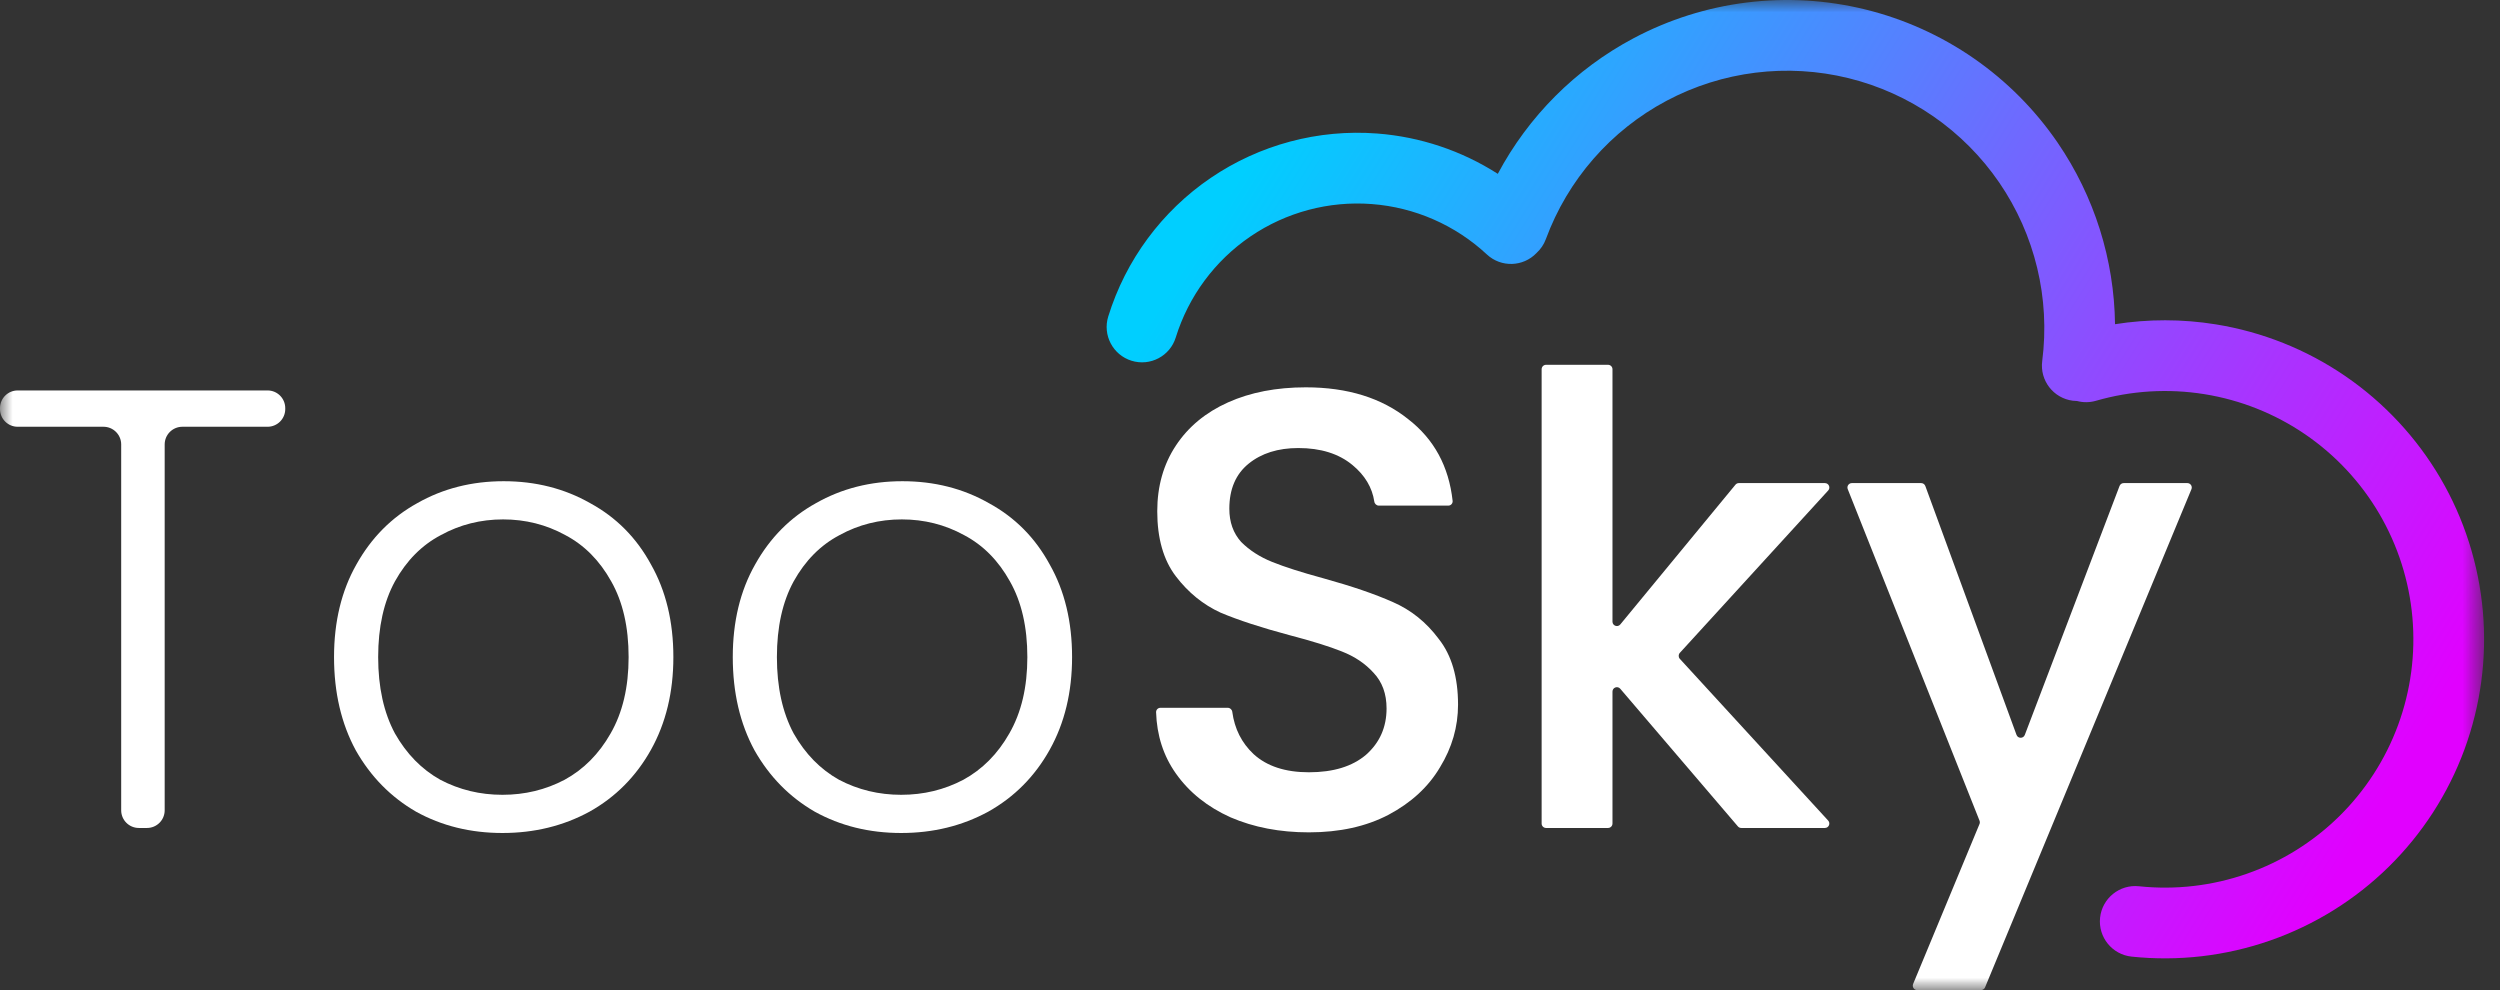<svg width="101" height="40" viewBox="0 0 101 40" fill="none" xmlns="http://www.w3.org/2000/svg">
<rect x="0" y="0" width="101" height="40" fill="#333333" stroke="none"/>
<mask id="mask0_487_1795" style="mask-type:luminance" maskUnits="userSpaceOnUse" x="0" y="0" width="101" height="40">
<path d="M100.357 0H0V40H100.357V0Z" fill="white"/>
</mask>
<g mask="url(#mask0_487_1795)">
<path d="M10.81 15.774C11.204 15.774 11.524 16.094 11.524 16.489V16.527C11.524 16.921 11.204 17.241 10.81 17.241H7.368C6.973 17.241 6.653 17.561 6.653 17.955V32.736C6.653 33.131 6.333 33.45 5.939 33.45H5.61C5.216 33.45 4.896 33.131 4.896 32.736V17.955C4.896 17.561 4.576 17.241 4.181 17.241H0.714C0.32 17.241 0 16.921 0 16.527V16.489C0 16.094 0.32 15.774 0.714 15.774H10.81Z" fill="white"/>
<path d="M20.299 33.653C19.011 33.653 17.847 33.366 16.81 32.793C15.789 32.203 14.977 31.377 14.374 30.315C13.789 29.236 13.495 27.98 13.495 26.547C13.495 25.114 13.797 23.866 14.399 22.804C15.002 21.725 15.822 20.899 16.86 20.326C17.898 19.736 19.061 19.441 20.35 19.441C21.638 19.441 22.802 19.736 23.84 20.326C24.894 20.899 25.714 21.725 26.3 22.804C26.902 23.866 27.204 25.114 27.204 26.547C27.204 27.963 26.902 29.21 26.3 30.29C25.697 31.369 24.869 32.203 23.814 32.793C22.76 33.366 21.588 33.653 20.299 33.653ZM20.299 32.11C21.203 32.11 22.04 31.908 22.81 31.503C23.58 31.082 24.199 30.458 24.668 29.632C25.153 28.789 25.396 27.761 25.396 26.547C25.396 25.333 25.162 24.313 24.693 23.487C24.224 22.644 23.605 22.02 22.835 21.616C22.065 21.194 21.228 20.984 20.325 20.984C19.421 20.984 18.584 21.194 17.814 21.616C17.044 22.02 16.425 22.644 15.956 23.487C15.504 24.313 15.278 25.333 15.278 26.547C15.278 27.761 15.504 28.789 15.956 29.632C16.425 30.458 17.035 31.082 17.789 31.503C18.559 31.908 19.395 32.11 20.299 32.11Z" fill="white"/>
<path d="M36.408 33.653C35.119 33.653 33.956 33.366 32.918 32.793C31.897 32.203 31.085 31.377 30.483 30.315C29.897 29.236 29.604 27.98 29.604 26.547C29.604 25.114 29.905 23.866 30.508 22.804C31.11 21.725 31.93 20.899 32.968 20.326C34.006 19.736 35.169 19.441 36.458 19.441C37.747 19.441 38.91 19.736 39.948 20.326C41.002 20.899 41.822 21.725 42.408 22.804C43.011 23.866 43.312 25.114 43.312 26.547C43.312 27.963 43.011 29.21 42.408 30.29C41.806 31.369 40.977 32.203 39.923 32.793C38.868 33.366 37.697 33.653 36.408 33.653ZM36.408 32.11C37.312 32.11 38.148 31.908 38.919 31.503C39.688 31.082 40.308 30.458 40.776 29.632C41.262 28.789 41.505 27.761 41.505 26.547C41.505 25.333 41.27 24.313 40.801 23.487C40.333 22.644 39.714 22.02 38.944 21.616C38.174 21.194 37.337 20.984 36.433 20.984C35.529 20.984 34.692 21.194 33.922 21.616C33.152 22.02 32.533 22.644 32.064 23.487C31.613 24.313 31.387 25.333 31.387 26.547C31.387 27.761 31.613 28.789 32.064 29.632C32.533 30.458 33.144 31.082 33.897 31.503C34.667 31.908 35.504 32.11 36.408 32.11Z" fill="white"/>
<path d="M52.879 33.627C51.707 33.627 50.653 33.425 49.716 33.021C48.778 32.599 48.042 32.009 47.506 31.25C47.002 30.537 46.736 29.711 46.706 28.774C46.703 28.675 46.783 28.595 46.881 28.595H49.602C49.695 28.595 49.772 28.666 49.784 28.758C49.876 29.443 50.163 30.013 50.645 30.466C51.18 30.955 51.925 31.2 52.879 31.2C53.867 31.2 54.636 30.964 55.189 30.492C55.741 30.003 56.017 29.379 56.017 28.62C56.017 28.03 55.842 27.55 55.49 27.179C55.155 26.808 54.729 26.522 54.21 26.319C53.708 26.117 53.005 25.898 52.101 25.662C50.962 25.358 50.034 25.055 49.314 24.752C48.611 24.431 48.008 23.942 47.506 23.285C47.004 22.627 46.753 21.751 46.753 20.655C46.753 19.643 47.004 18.758 47.506 18C48.008 17.241 48.711 16.66 49.615 16.255C50.519 15.85 51.565 15.648 52.754 15.648C54.444 15.648 55.825 16.078 56.896 16.938C57.937 17.744 58.533 18.843 58.686 20.235C58.697 20.338 58.615 20.427 58.511 20.427H55.705C55.612 20.427 55.535 20.355 55.522 20.263C55.436 19.693 55.141 19.2 54.636 18.784C54.084 18.328 53.356 18.101 52.452 18.101C51.632 18.101 50.963 18.312 50.444 18.733C49.925 19.154 49.665 19.761 49.665 20.554C49.665 21.093 49.824 21.54 50.142 21.894C50.477 22.231 50.896 22.501 51.398 22.703C51.9 22.905 52.586 23.125 53.456 23.361C54.611 23.681 55.549 24.001 56.268 24.322C57.005 24.642 57.624 25.139 58.126 25.814C58.645 26.471 58.905 27.356 58.905 28.469C58.905 29.362 58.662 30.205 58.176 30.998C57.708 31.79 57.013 32.431 56.093 32.919C55.189 33.391 54.118 33.627 52.879 33.627Z" fill="white"/>
<path d="M67.865 26.376C67.803 26.444 67.803 26.549 67.865 26.617L73.858 33.151C73.963 33.266 73.881 33.45 73.726 33.45H70.348C70.296 33.45 70.246 33.428 70.212 33.388L65.458 27.825C65.35 27.699 65.144 27.775 65.144 27.941V33.272C65.144 33.37 65.064 33.45 64.965 33.45H62.46C62.362 33.45 62.282 33.37 62.282 33.272V14.916C62.282 14.818 62.362 14.738 62.46 14.738H64.965C65.064 14.738 65.144 14.818 65.144 14.916V25.114C65.144 25.281 65.354 25.357 65.46 25.227L70.112 19.582C70.146 19.541 70.196 19.517 70.249 19.517H73.727C73.882 19.517 73.964 19.701 73.859 19.816L67.865 26.376Z" fill="white"/>
<path d="M88.369 19.517C88.496 19.517 88.583 19.646 88.534 19.764L80.196 39.89C80.168 39.956 80.103 40 80.031 40H77.455C77.328 40 77.242 39.87 77.29 39.753L79.972 33.29C79.99 33.247 79.99 33.199 79.973 33.156L74.649 19.762C74.602 19.644 74.689 19.517 74.815 19.517H77.615C77.69 19.517 77.757 19.564 77.783 19.634L81.467 29.689C81.524 29.844 81.743 29.845 81.802 29.691L85.63 19.632C85.656 19.563 85.723 19.517 85.797 19.517H88.369Z" fill="white"/>
<path fill-rule="evenodd" clip-rule="evenodd" d="M65.987 1.55C68.862 0.021 72.199 -0.395 75.361 0.383C78.523 1.16 81.288 3.076 83.129 5.764C84.616 7.937 85.415 10.492 85.447 13.098C86.79 12.885 88.162 12.886 89.511 13.103C91.39 13.405 93.179 14.118 94.748 15.193C96.319 16.268 97.631 17.677 98.593 19.319C99.554 20.961 100.139 22.796 100.307 24.691C100.475 26.586 100.221 28.495 99.563 30.281C98.906 32.066 97.862 33.684 96.505 35.018C95.148 36.352 93.513 37.369 91.716 37.996C89.92 38.624 88.007 38.846 86.115 38.647C85.33 38.564 84.761 37.861 84.843 37.076C84.926 36.291 85.629 35.722 86.414 35.805C87.887 35.96 89.376 35.788 90.774 35.299C92.173 34.811 93.445 34.019 94.502 32.981C95.558 31.942 96.371 30.683 96.882 29.294C97.394 27.904 97.592 26.418 97.461 24.943C97.33 23.468 96.875 22.041 96.127 20.762C95.379 19.484 94.357 18.388 93.135 17.551C91.912 16.714 90.52 16.159 89.058 15.924C87.595 15.689 86.099 15.78 84.676 16.192C84.418 16.266 84.156 16.265 83.915 16.201C83.857 16.201 83.799 16.197 83.74 16.189C82.957 16.088 82.405 15.372 82.505 14.59C82.832 12.054 82.215 9.487 80.771 7.378C79.327 5.269 77.159 3.767 74.679 3.157C72.2 2.548 69.583 2.873 67.328 4.072C65.073 5.271 63.338 7.26 62.454 9.658C62.372 9.881 62.24 10.071 62.076 10.221C61.537 10.786 60.643 10.814 60.07 10.28C58.796 9.094 57.157 8.376 55.423 8.244C53.688 8.111 51.96 8.572 50.521 9.551C49.081 10.53 48.017 11.97 47.501 13.633C47.268 14.387 46.468 14.808 45.714 14.574C44.961 14.34 44.539 13.539 44.773 12.786C45.48 10.504 46.94 8.53 48.914 7.187C50.888 5.845 53.259 5.212 55.639 5.394C57.382 5.527 59.054 6.091 60.511 7.023C61.745 4.706 63.646 2.794 65.987 1.55Z" fill="url(#paint0_linear_487_1795)"/>
</g>
<defs>
<linearGradient id="paint0_linear_487_1795" x1="94.329" y1="35.551" x2="49.582" y2="7.849" gradientUnits="userSpaceOnUse">
<stop stop-color="#E100FF"/>
<stop offset="1" stop-color="#00CFFF"/>
</linearGradient>
</defs>
</svg>
